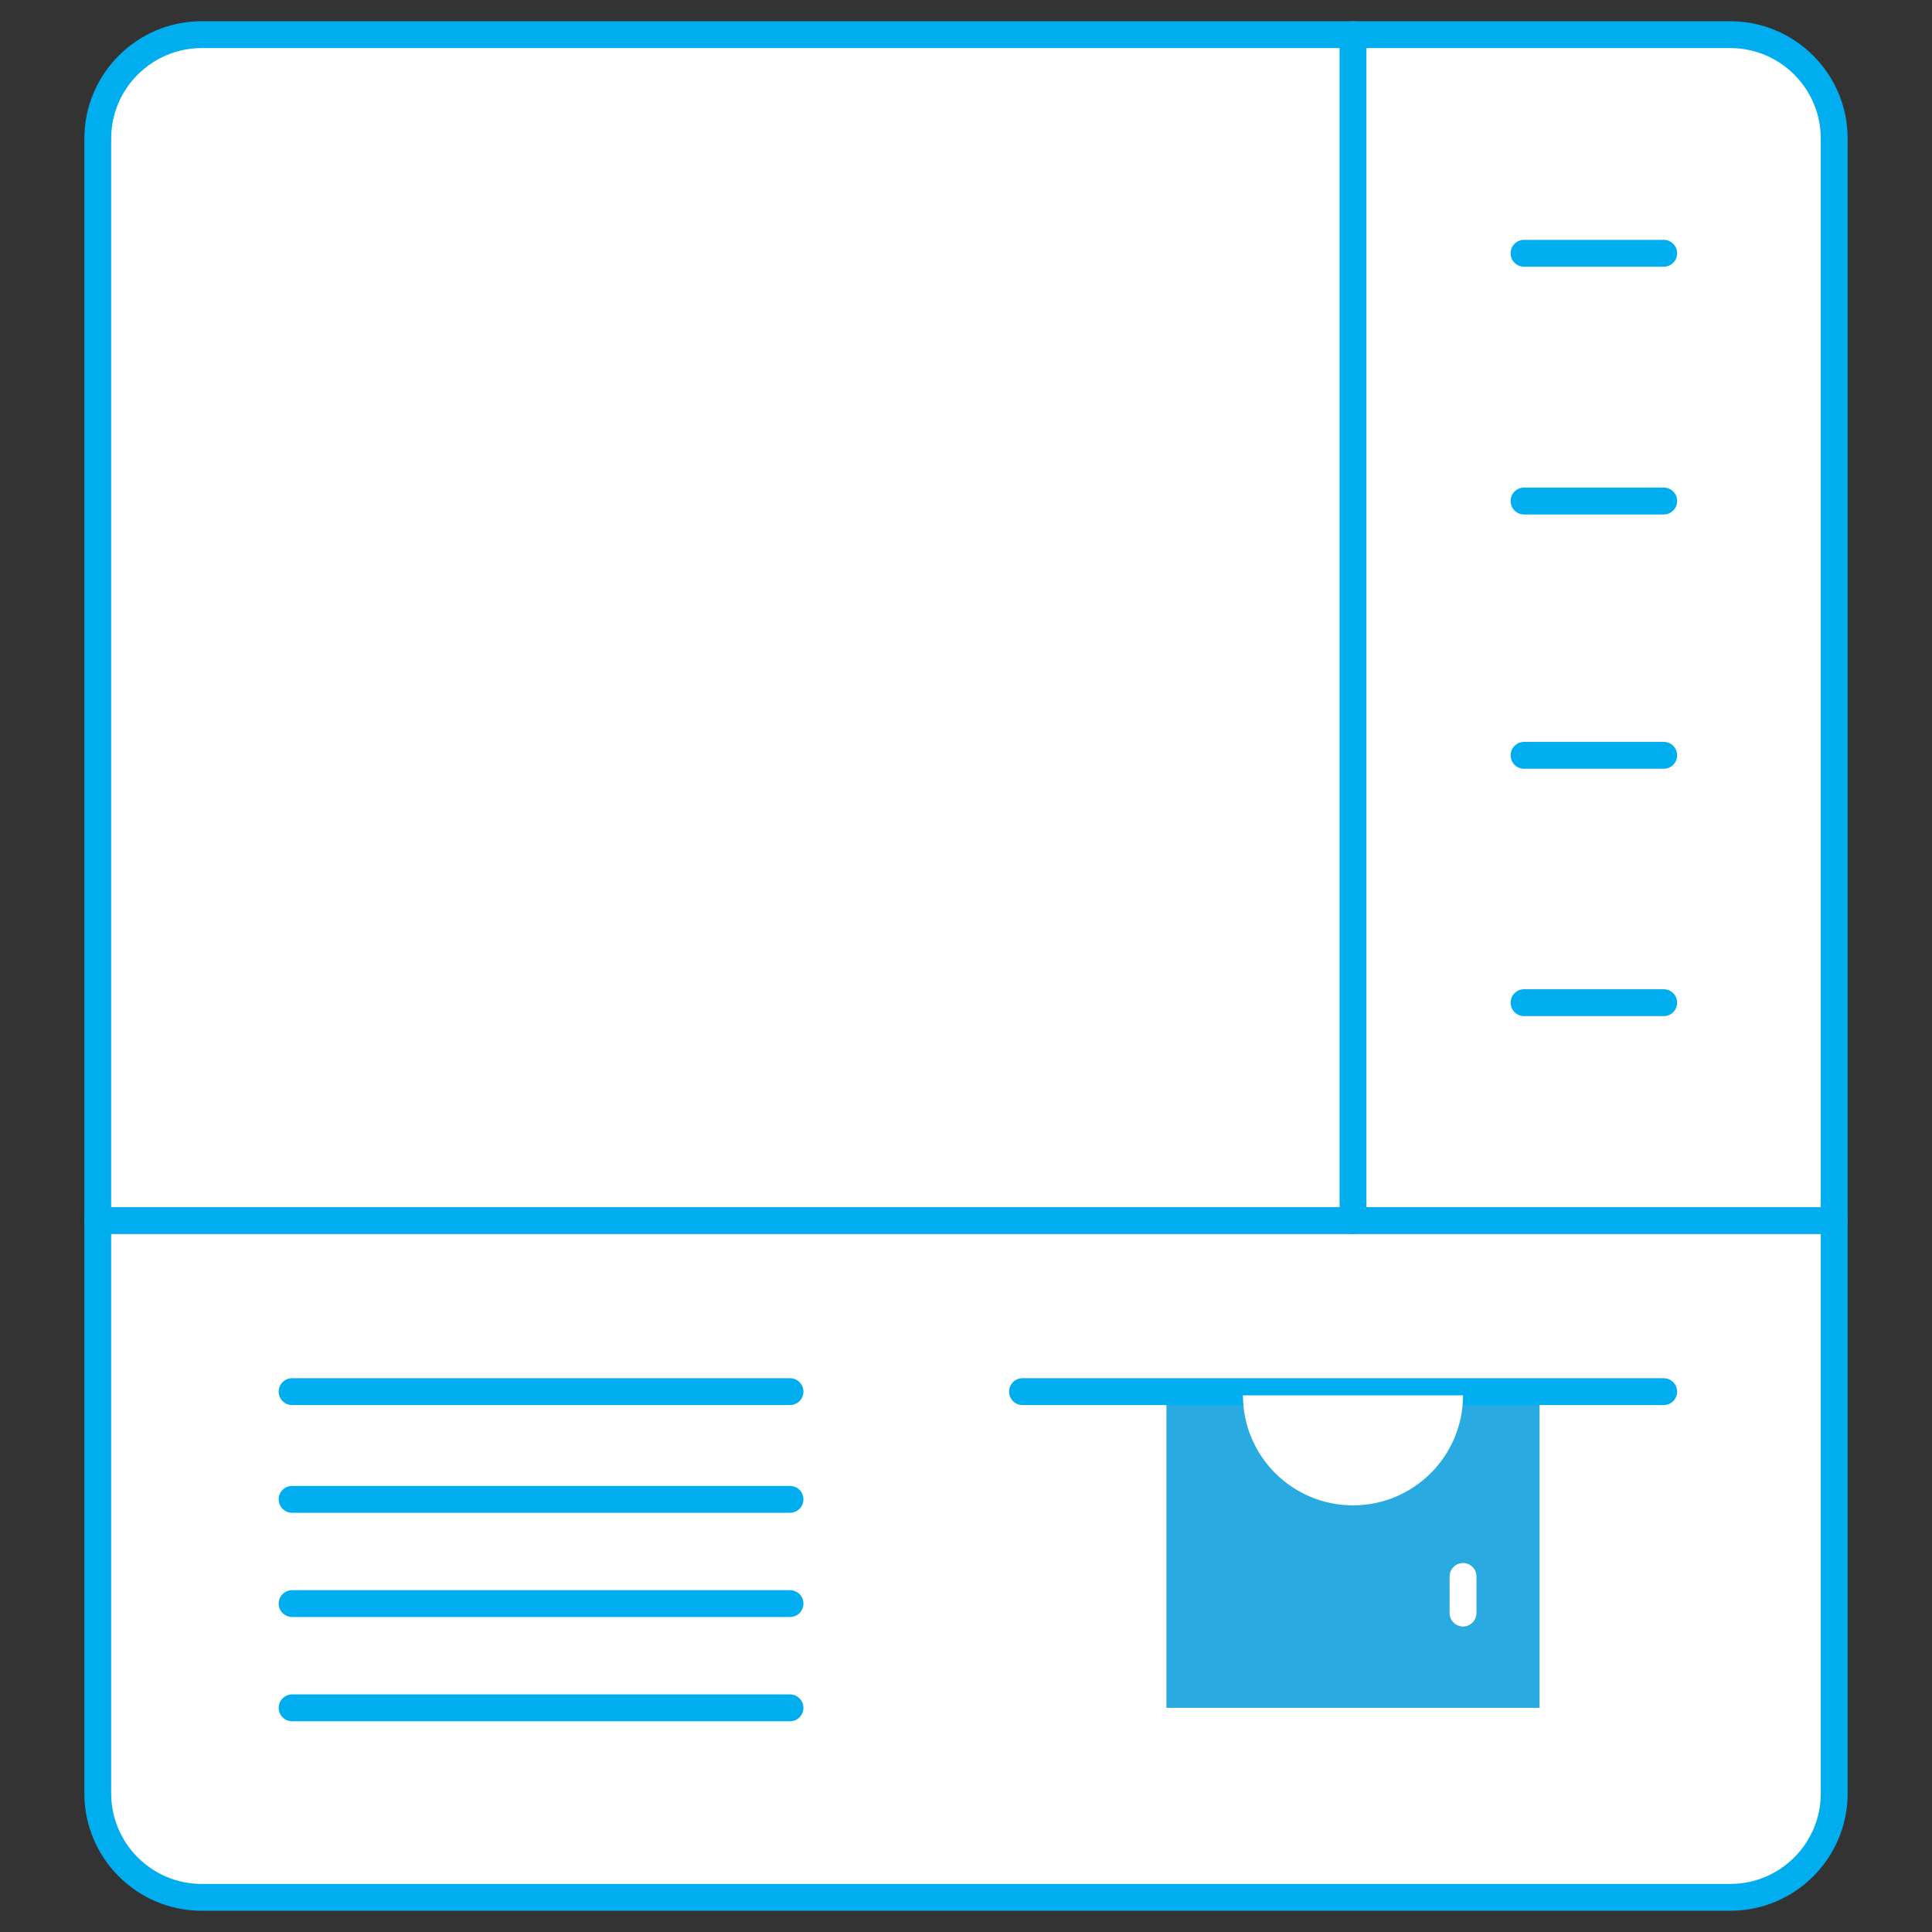 <?xml version="1.0" encoding="utf-8"?>
<!-- Generator: Adobe Illustrator 16.0.0, SVG Export Plug-In . SVG Version: 6.00 Build 0)  -->
<!DOCTYPE svg PUBLIC "-//W3C//DTD SVG 1.1//EN" "http://www.w3.org/Graphics/SVG/1.1/DTD/svg11.dtd">
<svg version="1.1" id="Layer_1" xmlns="http://www.w3.org/2000/svg" xmlns:xlink="http://www.w3.org/1999/xlink" x="0px" y="0px"
	 width="342px" height="342px" viewBox="0 0 342 342" enable-background="new 0 0 342 342" xml:space="preserve">
<rect x="0" y="0" width="342" height="342" fill="#333333" stroke="none"/>
<g>
	<path fill="#FFFFFF" d="M324.69,24.526c0-10.121-8.274-18.391-18.395-18.391H35.701c-10.121,0-18.395,8.27-18.395,18.391v292.952
		c0,10.112,8.274,18.391,18.395,18.391h270.595c10.12,0,18.395-8.278,18.395-18.391V24.526z"/>
	<path fill="#00ADEE" d="M306.296,338.243H35.701c-11.451,0-20.769-9.314-20.769-20.766V24.526c0-11.451,9.318-20.769,20.769-20.769
		h270.595c11.455,0,20.772,9.318,20.772,20.769v292.952C327.068,328.928,317.751,338.243,306.296,338.243z M35.701,8.51
		c-8.831,0-16.02,7.185-16.02,16.016v292.952c0,8.827,7.189,16.016,16.02,16.016h270.595c8.835,0,16.016-7.188,16.016-16.016V24.526
		c0-8.831-7.181-16.016-16.016-16.016H35.701z"/>
</g>
<g>
	<line fill="#FFFFFF" x1="17.307" y1="216.068" x2="324.69" y2="216.068"/>
	<path fill="#00ADEE" d="M324.69,218.447H17.307c-1.31,0-2.375-1.064-2.375-2.379c0-1.31,1.064-2.374,2.375-2.374H324.69
		c1.313,0,2.378,1.064,2.378,2.374C327.068,217.383,326.004,218.447,324.69,218.447z"/>
</g>
<rect x="206.479" y="246.348" fill="#29AAE1" width="66.053" height="55.973"/>
<g>
	<line fill="#FFFFFF" x1="181.002" y1="246.348" x2="294.509" y2="246.348"/>
	<path fill="#00ADEE" d="M294.509,248.722H181.002c-1.31,0-2.374-1.064-2.374-2.374c0-1.311,1.064-2.375,2.374-2.375h113.507
		c1.314,0,2.379,1.064,2.379,2.375C296.888,247.658,295.823,248.722,294.509,248.722z"/>
</g>
<path fill="#FFFFFF" d="M258.985,246.995c0,10.751-8.721,19.479-19.479,19.479c-10.768,0-19.483-8.729-19.483-19.479"/>
<g>
	<line fill="#FFFFFF" x1="258.985" y1="285.544" x2="258.985" y2="279.063"/>
	<path fill="#FFFFFF" d="M258.985,287.923c-1.311,0-2.375-1.064-2.375-2.379v-6.48c0-1.314,1.064-2.379,2.375-2.379
		c1.31,0,2.374,1.064,2.374,2.379v6.48C261.359,286.858,260.295,287.923,258.985,287.923z"/>
</g>
<g>
	<line fill="#FFFFFF" x1="51.709" y1="246.348" x2="139.845" y2="246.348"/>
	<path fill="#00ADEE" d="M139.845,248.722H51.709c-1.314,0-2.379-1.064-2.379-2.374c0-1.311,1.064-2.375,2.379-2.375h88.136
		c1.314,0,2.379,1.064,2.379,2.375C142.224,247.658,141.159,248.722,139.845,248.722z"/>
</g>
<g>
	<line fill="#FFFFFF" x1="51.709" y1="265.414" x2="139.845" y2="265.414"/>
	<path fill="#00ADEE" d="M139.845,267.793H51.709c-1.314,0-2.379-1.064-2.379-2.379s1.064-2.379,2.379-2.379h88.136
		c1.314,0,2.379,1.064,2.379,2.379S141.159,267.793,139.845,267.793z"/>
</g>
<g>
	<line fill="#FFFFFF" x1="51.709" y1="283.866" x2="139.845" y2="283.866"/>
	<path fill="#00ADEE" d="M139.845,286.24H51.709c-1.314,0-2.379-1.064-2.379-2.374c0-1.311,1.064-2.375,2.379-2.375h88.136
		c1.314,0,2.379,1.064,2.379,2.375C142.224,285.176,141.159,286.24,139.845,286.24z"/>
</g>
<g>
	<line fill="#FFFFFF" x1="51.709" y1="302.321" x2="139.845" y2="302.321"/>
	<path fill="#00ADEE" d="M139.845,304.696H51.709c-1.314,0-2.379-1.064-2.379-2.375c0-1.313,1.064-2.378,2.379-2.378h88.136
		c1.314,0,2.379,1.064,2.379,2.378C142.224,303.632,141.159,304.696,139.845,304.696z"/>
</g>
<g>
	<line fill="#FFFFFF" x1="269.785" y1="44.836" x2="294.509" y2="44.836"/>
	<path fill="#00ADEE" d="M294.509,47.215h-24.724c-1.311,0-2.375-1.064-2.375-2.379c0-1.314,1.064-2.378,2.375-2.378h24.724
		c1.314,0,2.379,1.064,2.379,2.378C296.888,46.15,295.823,47.215,294.509,47.215z"/>
</g>
<g>
	<line fill="#FFFFFF" x1="269.785" y1="88.691" x2="294.509" y2="88.691"/>
	<path fill="#00ADEE" d="M294.509,91.07h-24.724c-1.311,0-2.375-1.064-2.375-2.378c0-1.314,1.064-2.379,2.375-2.379h24.724
		c1.314,0,2.379,1.064,2.379,2.379C296.888,90.005,295.823,91.07,294.509,91.07z"/>
</g>
<g>
	<line fill="#FFFFFF" x1="269.785" y1="133.705" x2="294.509" y2="133.705"/>
	<path fill="#00ADEE" d="M294.509,136.084h-24.724c-1.311,0-2.375-1.064-2.375-2.379c0-1.31,1.064-2.374,2.375-2.374h24.724
		c1.314,0,2.379,1.064,2.379,2.374C296.888,135.019,295.823,136.084,294.509,136.084z"/>
</g>
<g>
	<line fill="#FFFFFF" x1="269.785" y1="177.495" x2="294.509" y2="177.495"/>
	<path fill="#00ADEE" d="M294.509,179.869h-24.724c-1.311,0-2.375-1.064-2.375-2.374c0-1.314,1.064-2.379,2.375-2.379h24.724
		c1.314,0,2.379,1.064,2.379,2.379C296.888,178.804,295.823,179.869,294.509,179.869z"/>
</g>
<g>
	<line fill="#FFFFFF" x1="239.506" y1="6.135" x2="239.506" y2="216.068"/>
	<path fill="#00ADEE" d="M239.506,218.447c-1.311,0-2.375-1.064-2.375-2.379V6.135c0-1.314,1.064-2.378,2.375-2.378
		s2.375,1.064,2.375,2.378v209.933C241.881,217.383,240.816,218.447,239.506,218.447z"/>
</g>
</svg>
